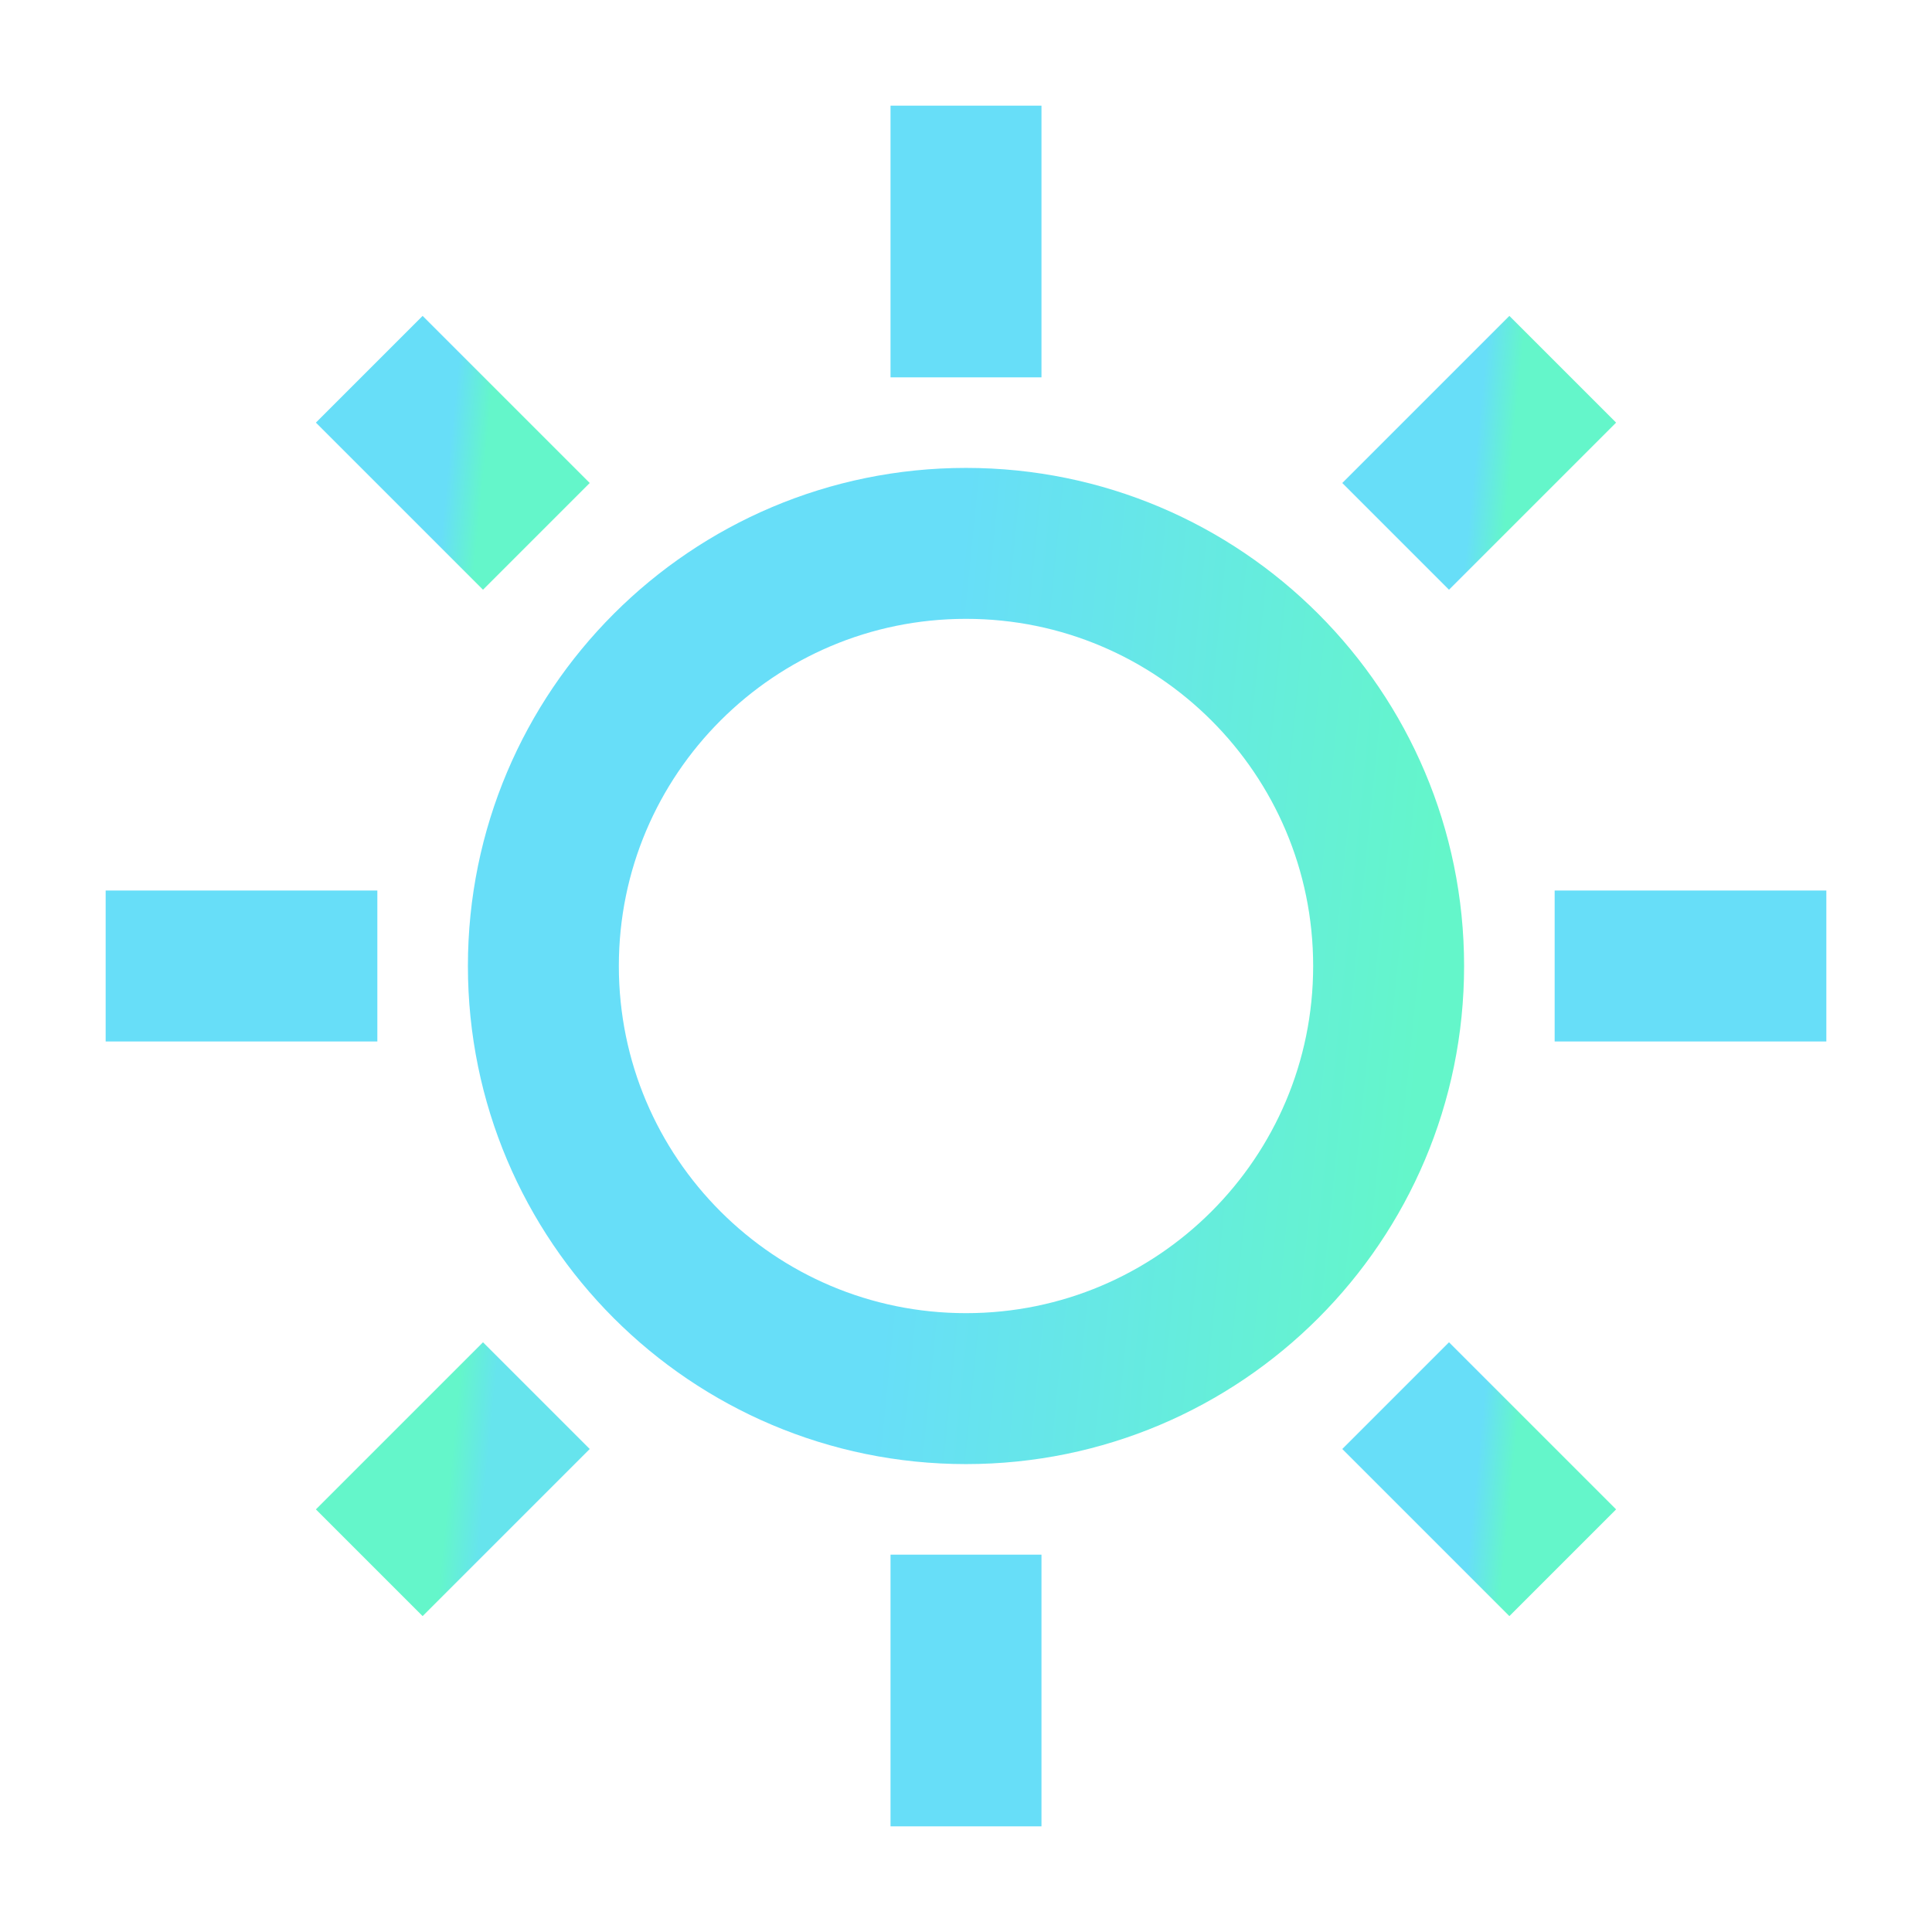 <svg width="32" height="32" viewBox="0 0 32 32" fill="none" xmlns="http://www.w3.org/2000/svg">
<path d="M3 16H5" stroke="url(#paint0_linear_1_11)" stroke-width="2.5" stroke-miterlimit="10" stroke-linecap="square"/>
<path d="M7 7L8 8" stroke="url(#paint1_linear_1_11)" stroke-width="2.5" stroke-miterlimit="10" stroke-linecap="square"/>
<path d="M16 3V5" stroke="url(#paint2_linear_1_11)" stroke-width="2.5" stroke-miterlimit="10" stroke-linecap="square"/>
<path d="M25 7L24 8" stroke="url(#paint3_linear_1_11)" stroke-width="2.5" stroke-miterlimit="10" stroke-linecap="square"/>
<path d="M29 16H27" stroke="url(#paint4_linear_1_11)" stroke-width="2.5" stroke-miterlimit="10" stroke-linecap="square"/>
<path d="M25 25L24 24" stroke="url(#paint5_linear_1_11)" stroke-width="2.5" stroke-miterlimit="10" stroke-linecap="square"/>
<path d="M16 29V27" stroke="url(#paint6_linear_1_11)" stroke-width="2.5" stroke-miterlimit="10" stroke-linecap="square"/>
<path d="M7 25L8 24" stroke="url(#paint7_linear_1_11)" stroke-width="2.5" stroke-miterlimit="10" stroke-linecap="square"/>
<path d="M16 23C19.866 23 23 19.866 23 16C23 12.134 19.866 9 16 9C12.134 9 9 12.134 9 16C9 19.866 12.134 23 16 23Z" stroke="url(#paint8_linear_1_11)" stroke-width="2.5" stroke-miterlimit="10" stroke-linecap="square"/>
<defs>
<linearGradient id="paint0_linear_1_11" x1="nan" y1="nan" x2="nan" y2="nan" gradientUnits="userSpaceOnUse">
<stop stop-color="#67DEF8"/>
<stop offset="1" stop-color="#64F6CA"/>
</linearGradient>
<linearGradient id="paint1_linear_1_11" x1="7.444" y1="7.5" x2="8.042" y2="7.56" gradientUnits="userSpaceOnUse">
<stop stop-color="#67DEF8"/>
<stop offset="1" stop-color="#64F6CA"/>
</linearGradient>
<linearGradient id="paint2_linear_1_11" x1="nan" y1="nan" x2="nan" y2="nan" gradientUnits="userSpaceOnUse">
<stop stop-color="#67DEF8"/>
<stop offset="1" stop-color="#64F6CA"/>
</linearGradient>
<linearGradient id="paint3_linear_1_11" x1="24.444" y1="7.5" x2="25.042" y2="7.56" gradientUnits="userSpaceOnUse">
<stop stop-color="#67DEF8"/>
<stop offset="1" stop-color="#64F6CA"/>
</linearGradient>
<linearGradient id="paint4_linear_1_11" x1="nan" y1="nan" x2="nan" y2="nan" gradientUnits="userSpaceOnUse">
<stop stop-color="#67DEF8"/>
<stop offset="1" stop-color="#64F6CA"/>
</linearGradient>
<linearGradient id="paint5_linear_1_11" x1="24.444" y1="24.5" x2="25.042" y2="24.56" gradientUnits="userSpaceOnUse">
<stop stop-color="#67DEF8"/>
<stop offset="1" stop-color="#64F6CA"/>
</linearGradient>
<linearGradient id="paint6_linear_1_11" x1="nan" y1="nan" x2="nan" y2="nan" gradientUnits="userSpaceOnUse">
<stop stop-color="#67DEF8"/>
<stop offset="1" stop-color="#64F6CA"/>
</linearGradient>
<linearGradient id="paint7_linear_1_11" x1="7.444" y1="24.5" x2="8.042" y2="24.56" gradientUnits="userSpaceOnUse">
<stop stop-color="#64F6CA"/>
<stop offset="1" stop-color="#66E4ED"/>
</linearGradient>
<linearGradient id="paint8_linear_1_11" x1="15.222" y1="16" x2="23.594" y2="16.84" gradientUnits="userSpaceOnUse">
<stop stop-color="#67DEF8"/>
<stop offset="1" stop-color="#64F6CA"/>
</linearGradient>
</defs>
</svg>
